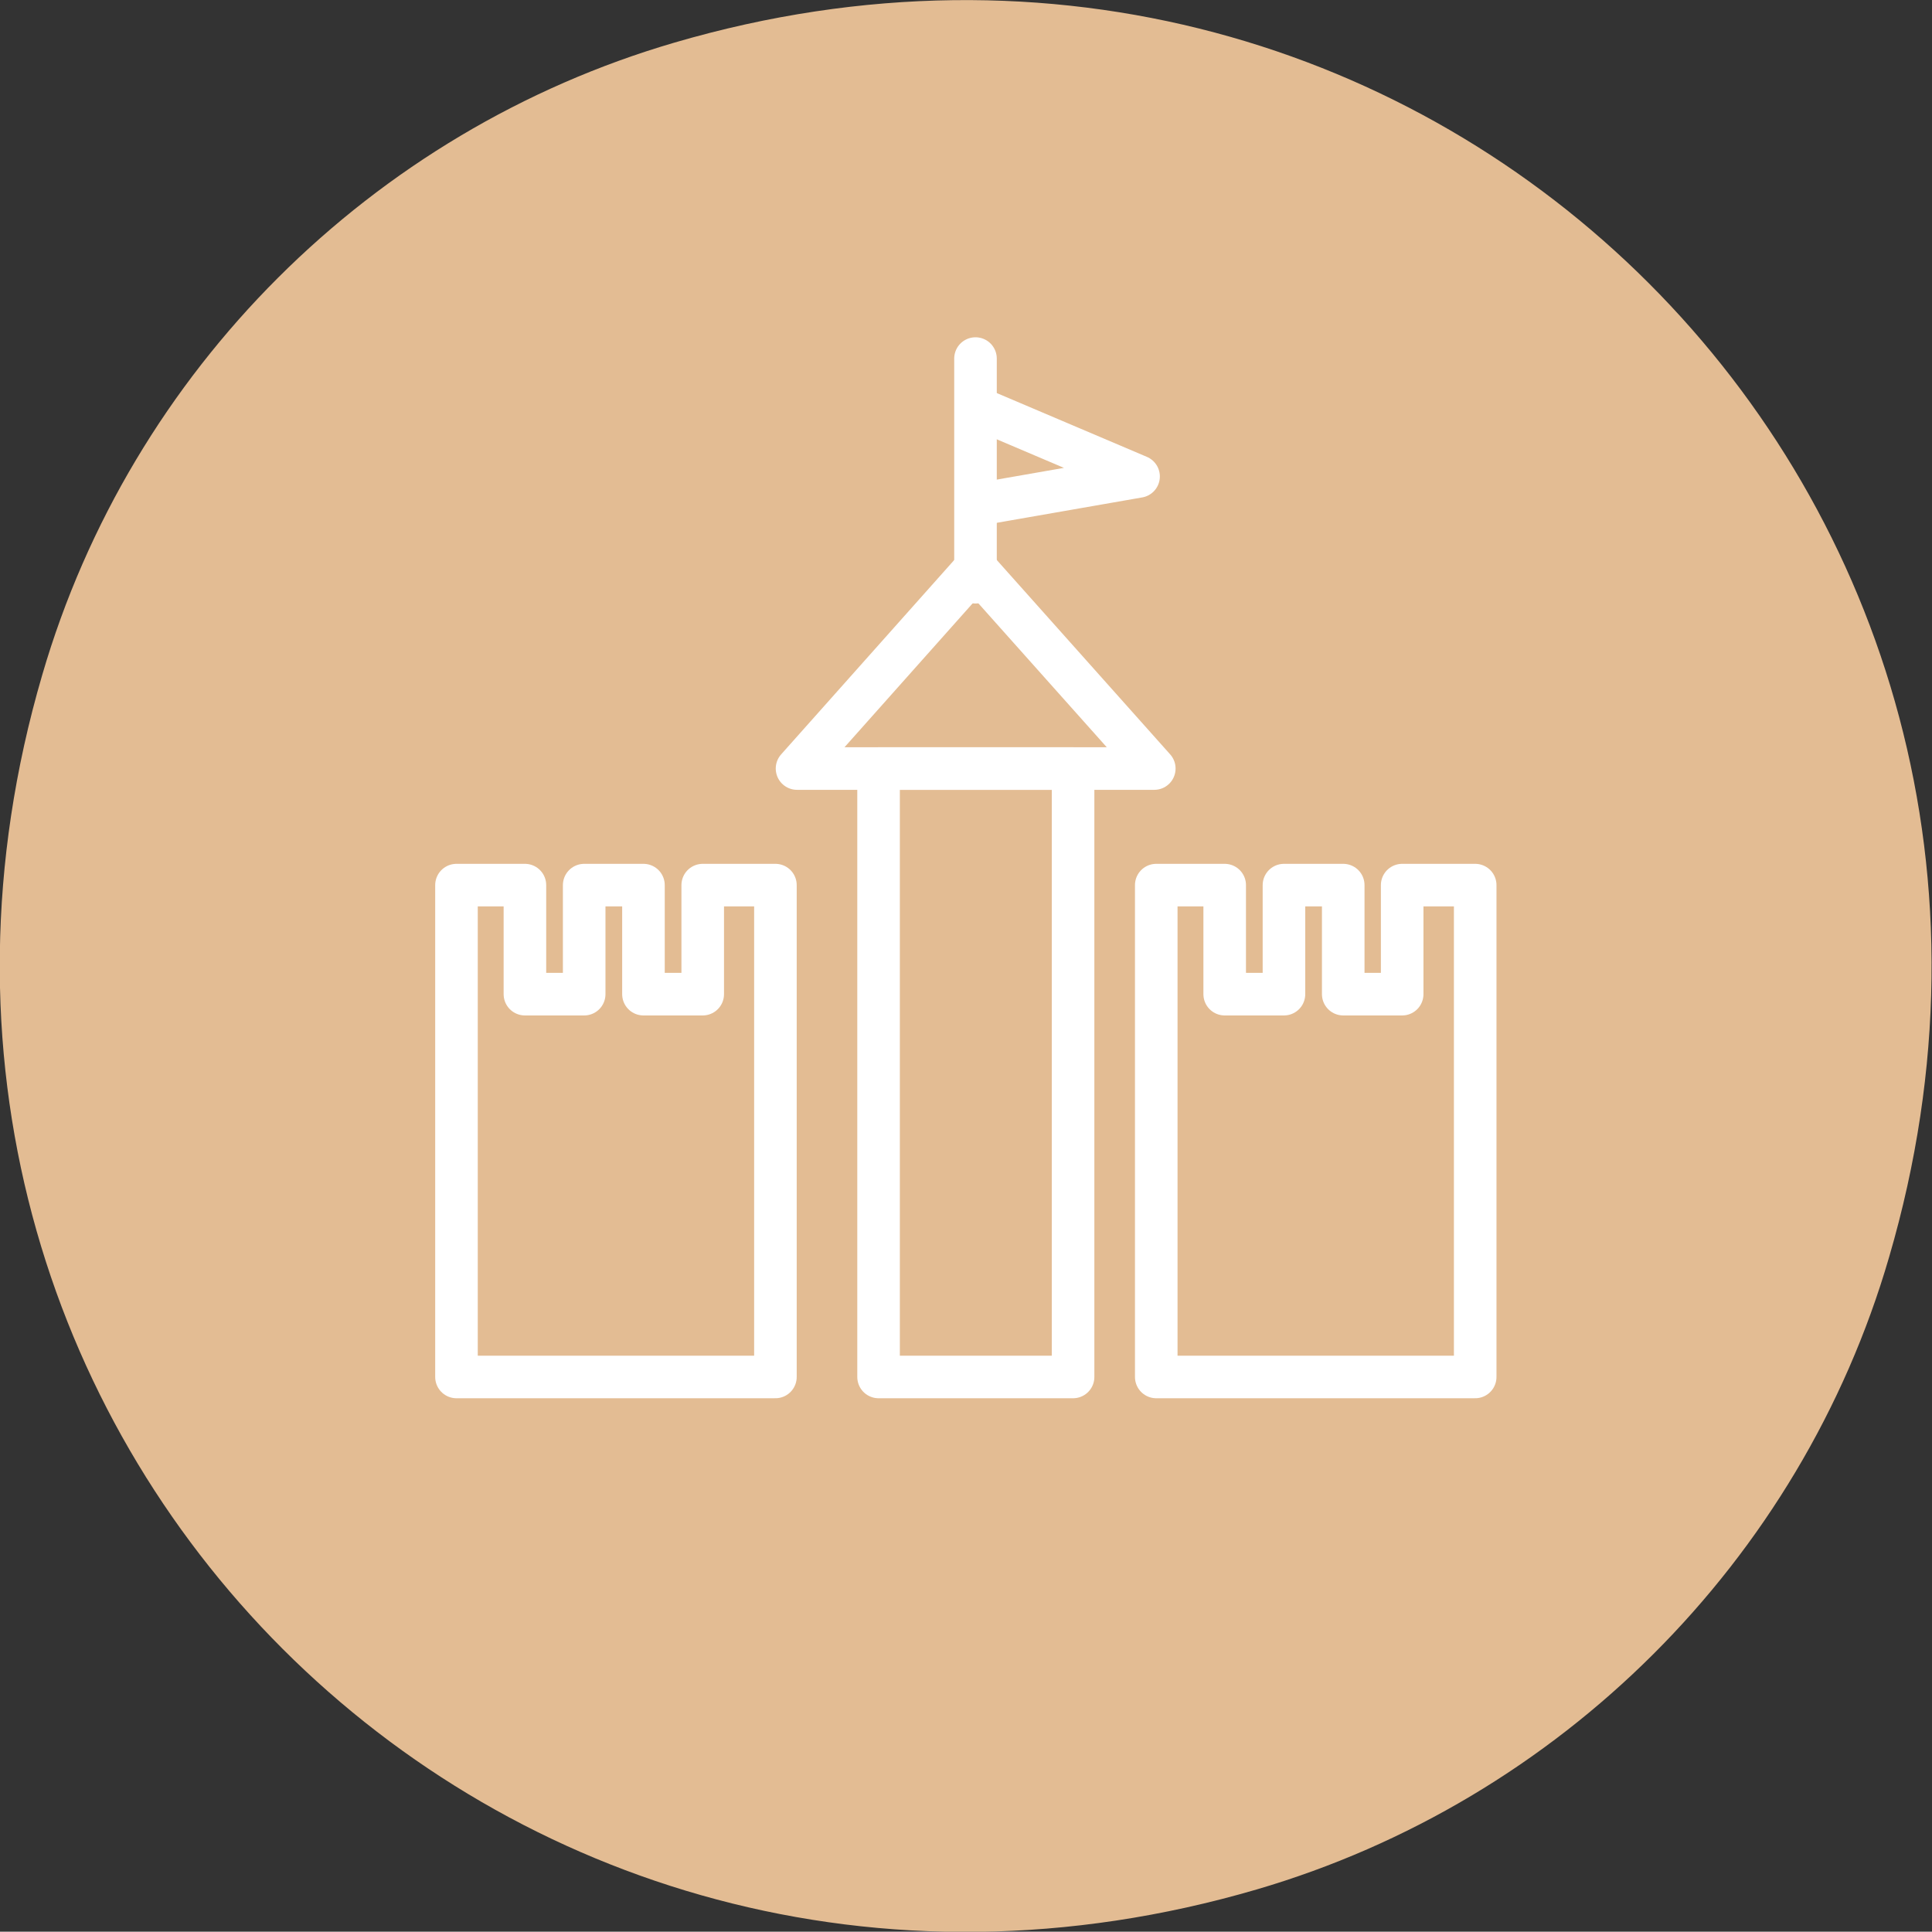 <?xml version="1.0" encoding="utf-8"?>
<!-- Generator: Adobe Illustrator 18.1.1, SVG Export Plug-In . SVG Version: 6.00 Build 0)  -->
<svg version="1.1" id="Слой_1" xmlns="http://www.w3.org/2000/svg" xmlns:xlink="http://www.w3.org/1999/xlink" x="0px" y="0px"
	 viewBox="4810.8 -3058.4 590 589.9" enable-background="new 4810.8 -3058.4 590 589.9" xml:space="preserve">
<rect x="4810.8" y="-3058.4" width="590" height="589.9" fill="#333333" stroke="none"/>
<path fill="#E3BC93" d="M5016.8-3045.4c231.1-67.6,438.5,139.8,370.9,370.9c-27,92.9-100.6,166-193.1,193.1
	c-231.1,67.6-438.5-139.8-370.9-370.9C4850.8-2945.3,4924.3-3018.4,5016.8-3045.4z"/>
<g>
	
		<rect x="5079.1" y="-2823.7" fill="none" stroke="#FFFFFF" stroke-width="13" stroke-linecap="round" stroke-linejoin="round" stroke-miterlimit="10" width="59.4" height="185.8"/>
	
		<polygon fill="none" stroke="#FFFFFF" stroke-width="13" stroke-linecap="round" stroke-linejoin="round" stroke-miterlimit="10" points="
		5108.7,-2884.9 5054.2,-2823.7 5163.3,-2823.7 	"/>
	
		<polygon fill="none" stroke="#FFFFFF" stroke-width="13" stroke-linecap="round" stroke-linejoin="round" stroke-miterlimit="10" points="
		5025.4,-2788.1 5025.4,-2754.8 5007.3,-2754.8 5007.3,-2788.1 4989.2,-2788.1 4989.2,-2754.8 4971.1,-2754.8 4971.1,-2788.1 
		4950.2,-2788.1 4950.2,-2637.9 5047.6,-2637.9 5047.6,-2788.1 	"/>
	
		<polygon fill="none" stroke="#FFFFFF" stroke-width="13" stroke-linecap="round" stroke-linejoin="round" stroke-miterlimit="10" points="
		5239,-2788.1 5239,-2754.8 5221,-2754.8 5221,-2788.1 5202.9,-2788.1 5202.9,-2754.8 5184.8,-2754.8 5184.8,-2788.1 
		5163.9,-2788.1 5163.9,-2637.9 5261.3,-2637.9 5261.3,-2788.1 	"/>
	
		<polyline fill="none" stroke="#FFFFFF" stroke-width="13" stroke-linecap="round" stroke-linejoin="round" stroke-miterlimit="10" points="
		5108.7,-2880.6 5108.7,-2935.1 5108.7,-2948.9 	"/>
	
		<polyline fill="none" stroke="#FFFFFF" stroke-width="13" stroke-linecap="round" stroke-linejoin="round" stroke-miterlimit="10" points="
		5109.8,-2904.4 5158.5,-2912.9 5109.8,-2933.6 	"/>
</g>
</svg>
